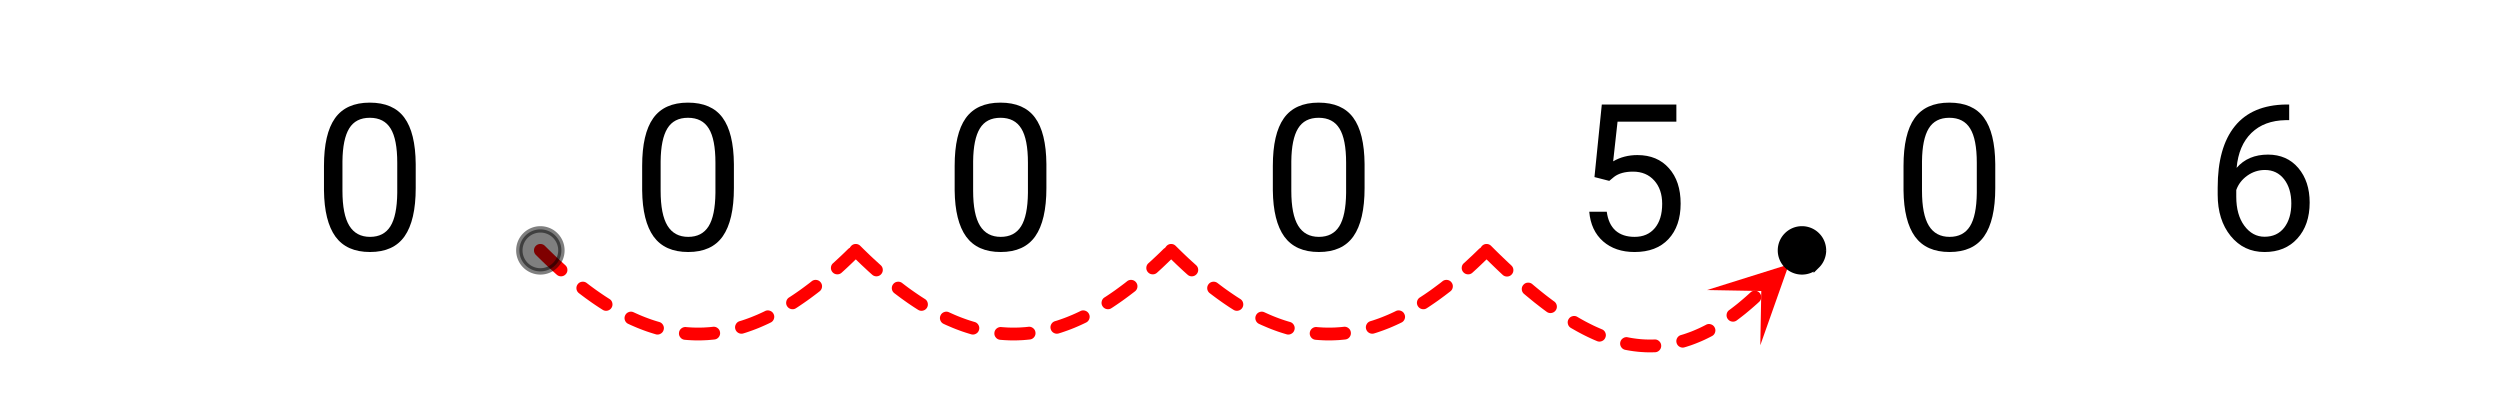 <svg xmlns="http://www.w3.org/2000/svg" xmlns:xlink="http://www.w3.org/1999/xlink" width="440" height="72" viewBox="0 0 330 54"><defs><symbol overflow="visible" id="c"><path d="M13.625-8.188c0 2.856-.492 4.981-1.469 6.376C11.187-.427 9.664.265 7.594.265 5.539.266 4.02-.41 3.03-1.766c-.98-1.363-1.484-3.394-1.515-6.093v-3.25c0-2.82.484-4.914 1.453-6.282.976-1.375 2.508-2.062 4.594-2.062 2.07 0 3.593.664 4.562 1.984.977 1.324 1.477 3.367 1.5 6.125zm-2.438-3.328c0-2.07-.292-3.578-.874-4.515-.575-.946-1.493-1.422-2.75-1.422-1.243 0-2.149.469-2.72 1.406-.573.938-.87 2.387-.89 4.344v3.89c0 2.086.3 3.622.906 4.61.602.98 1.516 1.469 2.735 1.469 1.207 0 2.101-.461 2.687-1.391.582-.926.883-2.395.906-4.406zm0 0"/></symbol><symbol overflow="visible" id="d"><path d="M2.719-9.625l.969-9.578h9.843v2.265H5.766l-.579 5.235c.938-.55 2.004-.828 3.204-.828 1.75 0 3.132.578 4.156 1.734 1.031 1.149 1.547 2.703 1.547 4.672 0 1.98-.54 3.543-1.61 4.688C11.422-.302 9.93.266 8.016.266c-1.7 0-3.086-.47-4.157-1.407-1.074-.945-1.683-2.25-1.828-3.906h2.313c.144 1.094.531 1.922 1.156 2.484.633.555 1.473.829 2.516.829 1.132 0 2.023-.383 2.671-1.157.645-.77.97-1.836.97-3.203 0-1.281-.352-2.304-1.048-3.078-.699-.781-1.632-1.172-2.796-1.172-1.063 0-1.899.23-2.5.688l-.641.531zm0 0"/></symbol><symbol overflow="visible" id="e"><path d="M11.172-19.203v2.062h-.453c-1.899.032-3.406.594-4.531 1.688-1.125 1.094-1.778 2.633-1.954 4.61 1.008-1.165 2.391-1.75 4.141-1.75 1.664 0 3 .59 4 1.765 1 1.18 1.5 2.7 1.5 4.562 0 1.98-.543 3.563-1.625 4.75C11.176-.328 9.734.266 7.922.266c-1.836 0-3.324-.704-4.469-2.11-1.148-1.414-1.719-3.234-1.719-5.453v-.937c0-3.54.754-6.243 2.266-8.11 1.508-1.863 3.754-2.816 6.734-2.86zm-3.203 8.64c-.844 0-1.621.25-2.328.75-.7.5-1.184 1.133-1.454 1.891v.89c0 1.587.352 2.86 1.063 3.829.719.969 1.61 1.453 2.672 1.453 1.101 0 1.969-.398 2.594-1.203.625-.813.937-1.875.937-3.188 0-1.32-.32-2.39-.953-3.203-.637-.812-1.48-1.219-2.531-1.219zm0 0"/></symbol><clipPath id="a"><path d="M225 34h12v12h-12zm0 0"/></clipPath><clipPath id="b"><path d="M225.328 38.285l16.399-15.816 15.816 16.398-16.398 15.817zm0 0"/></clipPath></defs><path fill="#fff" d="M0 0h330v54H0z"/><path fill="#fff" d="M0 0h330v54H0z"/><path d="M71.926 32.453l.437.434.438.425.43.415.433.406.43.394.426.387.093.086c.172.152.27.348.282.578a.792.792 0 0 1-.211.61.82.82 0 0 1-.582.285.821.821 0 0 1-.61-.215l-.105-.09-.438-.398-.441-.41-.442-.415-.445-.425-.445-.434-.442-.438a.811.811 0 0 1-.246-.593.795.795 0 0 1 .242-.598.802.802 0 0 1 .598-.25c.23 0 .43.082.598.246zm5.527 4.91l.02.016.414.316.418.309.41.297.414.289.41.281.41.274.406.261.094.059a.8.8 0 0 1 .375.527.814.814 0 0 1-.105.637.837.837 0 0 1-.528.375.815.815 0 0 1-.636-.11l-.114-.07-.425-.273-.43-.285-.43-.293-.43-.305-.43-.309-.429-.32-.433-.328-.02-.016a.831.831 0 0 1-.32-.562.827.827 0 0 1 .172-.621.803.803 0 0 1 .562-.32.82.82 0 0 1 .625.171zm6.188 3.86l.336.152.394.176.399.168.394.156.395.148.39.141.395.133.39.121.293.086c.223.066.391.203.5.406a.8.8 0 0 1 .07.64.797.797 0 0 1-.406.505.8.8 0 0 1-.64.07l-.324-.098-.422-.132-.422-.141-.422-.152-.422-.16-.426-.169-.422-.18-.421-.183-.336-.156a.816.816 0 0 1-.442-.477.821.821 0 0 1 .028-.644.822.822 0 0 1 .476-.438.805.805 0 0 1 .645.028zm6.91 1.949l.062.008.387.027.387.023.383.012.386.004.383-.004.387-.012.386-.023.383-.027.387-.04.027-.003a.813.813 0 0 1 .621.175c.184.141.29.329.317.563a.81.81 0 0 1-.172.621.812.812 0 0 1-.563.316l-.062.008-.426.04-.422.035-.422.02-.421.015-.422.004-.422-.004-.422-.016-.422-.023-.422-.032-.066-.007a.814.814 0 0 1-.567-.305.803.803 0 0 1-.187-.617.794.794 0 0 1 .305-.57.835.835 0 0 1 .617-.188zm7.07-.774l.344-.105.394-.133.391-.14.395-.149.394-.16.395-.164.394-.176.399-.184.261-.128a.806.806 0 0 1 .645-.036.811.811 0 0 1 .484.43c.102.211.113.426.035.645a.803.803 0 0 1-.43.48l-.284.14-.426.196-.426.188-.422.18-.422.167-.426.16-.421.149-.422.144-.344.106a.823.823 0 0 1-.645-.055.817.817 0 0 1-.414-.496.797.797 0 0 1 .059-.64.806.806 0 0 1 .492-.419zm6.54-3.136l.194-.125.407-.27.41-.281.414-.29.414-.3.414-.309.414-.312.317-.25a.824.824 0 0 1 .625-.172c.23.027.418.137.562.32.14.184.2.391.172.622a.831.831 0 0 1-.32.562l-.332.258-.434.328-.43.32-.433.313-.43.3-.43.294-.425.285-.196.125a.797.797 0 0 1-.636.117.83.83 0 0 1-.532-.367.811.811 0 0 1-.113-.637.816.816 0 0 1 .367-.531zm5.8-4.516l.246-.223.43-.398.43-.402.433-.414.434-.426a.813.813 0 0 1 .597-.238.806.806 0 0 1 .594.253.825.825 0 0 1 .242.602.807.807 0 0 1-.258.59l-.441.433-.445.426-.442.418-.441.406-.246.223a.807.807 0 0 1-.606.215.816.816 0 0 1-.586-.273.829.829 0 0 1-.218-.61.811.811 0 0 1 .277-.582zm0 0" fill="red"/><path d="M113.559 32.453l.437.434.438.425.43.415.433.406.43.394.425.387.094.086a.821.821 0 0 1 .281.578.823.823 0 0 1-.21.61.82.82 0 0 1-.583.285.81.81 0 0 1-.609-.215l-.105-.09-.442-.398-.437-.41-.446-.415-.441-.425-.445-.434-.442-.438a.83.83 0 0 1-.25-.593c0-.235.082-.434.246-.598a.802.802 0 0 1 .598-.25c.23 0 .43.082.598.246zm5.527 4.91l.02.016.414.316.414.309.414.297.414.289.41.281.41.274.406.261.094.059a.8.8 0 0 1 .375.527.837.837 0 0 1-.633 1.012.815.815 0 0 1-.636-.11l-.114-.07-.426-.273-.43-.285-.429-.293-.43-.305-.43-.309-.429-.32-.434-.328-.02-.016a.831.831 0 0 1-.32-.562.827.827 0 0 1 .172-.621.803.803 0 0 1 .563-.32.824.824 0 0 1 .625.171zm6.187 3.86l.336.152.395.176.398.168.395.156.394.148.391.141.395.133.39.121.293.086c.223.066.39.203.5.406a.8.8 0 0 1 .07.64.797.797 0 0 1-.406.505.8.8 0 0 1-.64.07l-.325-.098-.421-.132-.422-.141-.422-.152-.426-.16-.422-.169-.422-.18-.426-.183-.335-.156a.822.822 0 0 1-.438-.477.821.821 0 0 1 .027-.644.822.822 0 0 1 .477-.438.806.806 0 0 1 .644.028zm6.91 1.949l.063.008.387.027.383.023.386.012.387.004.383-.004.387-.012.386-.023.383-.027.387-.04.027-.003a.813.813 0 0 1 .621.175c.184.141.29.329.317.563a.81.81 0 0 1-.172.621.812.812 0 0 1-.563.316l-.066.008-.422.04-.422.035-.422.02-.422.015-.421.004-.422-.004-.422-.016-.422-.023-.422-.032-.066-.007a.807.807 0 0 1-.567-.305.803.803 0 0 1-.187-.617.804.804 0 0 1 .3-.57.85.85 0 0 1 .622-.188zm7.07-.774l.345-.105.39-.133.395-.14.394-.149.395-.16.394-.164.395-.176.398-.184.262-.128a.806.806 0 0 1 .645-.036.822.822 0 0 1 .484.43c.102.211.113.426.035.645a.815.815 0 0 1-.43.48l-.289.14-.421.196-.426.188-.422.18-.422.167-.426.16-.422.149-.422.144-.343.106a.823.823 0 0 1-.645-.055.817.817 0 0 1-.414-.496.813.813 0 0 1 .055-.64.823.823 0 0 1 .496-.419zm6.54-3.136l.195-.125.407-.27.41-.281.414-.29.41-.3.418-.309.414-.312.316-.25a.82.82 0 0 1 .625-.172c.23.027.418.137.563.32.14.184.2.391.172.622a.831.831 0 0 1-.32.562l-.337.258-.43.328-.433.32-.43.313-.43.3-.429.294-.426.285-.195.125a.8.8 0 0 1-.637.117.83.83 0 0 1-.53-.367.811.811 0 0 1-.114-.637.816.816 0 0 1 .367-.531zm5.8-4.516l.247-.223.43-.398.43-.402.433-.414.433-.426a.813.813 0 0 1 .598-.238c.234.003.43.085.594.253a.806.806 0 0 1 .238.602.79.79 0 0 1-.254.59l-.445.433-.442.426-.44.418-.442.406-.246.223a.81.81 0 0 1-.61.215.814.814 0 0 1-.582-.273.813.813 0 0 1-.219-.61.811.811 0 0 1 .278-.582zm0 0" fill="red"/><path d="M155.188 32.453l.44.434.435.425.433.415.43.406.43.394.43.387.093.086a.821.821 0 0 1 .281.578.823.823 0 0 1-.21.61.827.827 0 0 1-.583.285.81.81 0 0 1-.61-.215l-.105-.09-.441-.398-.441-.41-.442-.415-.441-.425-.446-.434-.441-.438a.83.83 0 0 1-.25-.593c0-.235.082-.434.246-.598a.8.8 0 0 1 .594-.25c.234 0 .433.082.597.246zm5.527 4.91l.023.016.414.316.414.309.414.297.415.289.41.281.41.274.406.261.094.059c.195.125.32.297.375.527a.837.837 0 0 1-.633 1.012.815.815 0 0 1-.637-.11l-.113-.07-.43-.273-.425-.285-.43-.293-.43-.305-.43-.309-.43-.32-.433-.328-.02-.016a.831.831 0 0 1-.32-.562.827.827 0 0 1 .172-.621.817.817 0 0 1 .563-.32.81.81 0 0 1 .62.171zm6.191 3.86l.336.152.395.176.398.168.395.156.39.148.395.141.394.133.391.121.29.086a.81.81 0 0 1 .503.406.8.8 0 0 1 .07.64.797.797 0 0 1-.406.505.8.8 0 0 1-.64.07l-.325-.098-.422-.132-.422-.141-.421-.152-.426-.16-.422-.169-.422-.18-.426-.183-.336-.156a.822.822 0 0 1-.437-.477.821.821 0 0 1 .027-.644.815.815 0 0 1 .473-.438.815.815 0 0 1 .648.028zm6.91 1.949l.063.008.387.027.382.023.387.012.387.004.383-.004.386-.012.387-.023.383-.027.387-.04.027-.003a.813.813 0 0 1 .621.175c.184.141.29.329.316.563a.827.827 0 0 1-.171.621.812.812 0 0 1-.567.316l-.062.008-.422.04-.422.035-.422.02-.422.015-.422.004-.422-.004-.421-.016-.422-.023-.422-.032-.067-.007a.823.823 0 0 1-.57-.305.835.835 0 0 1-.187-.617.844.844 0 0 1 .926-.758zm7.07-.774l.344-.105.391-.133.395-.14.394-.149.395-.16.394-.164.395-.176.398-.184.262-.128a.806.806 0 0 1 .644-.036.804.804 0 0 1 .48.43c.102.211.118.426.04.645a.815.815 0 0 1-.43.48l-.289.14-.422.196-.425.188-.422.18-.426.167-.422.16-.422.149-.422.144-.343.106a.823.823 0 0 1-.645-.055.817.817 0 0 1-.414-.496.812.812 0 0 1 .055-.64.823.823 0 0 1 .496-.419zm6.54-3.136l.191-.125.41-.27.41-.281.415-.29.41-.3.414-.309.418-.312.316-.25c.184-.145.39-.2.625-.172a.8.8 0 0 1 .559.32c.144.184.203.391.172.622a.812.812 0 0 1-.317.562l-.336.258-.43.328-.433.32-.43.313-.43.3-.43.294-.425.285-.195.125a.8.8 0 0 1-.637.117.82.82 0 0 1-.531-.367.83.83 0 0 1-.117-.637.821.821 0 0 1 .37-.531zm5.8-4.516l.247-.223.425-.398.434-.402.43-.414.437-.426a.807.807 0 0 1 .598-.238c.234.003.43.085.594.253a.806.806 0 0 1 .238.602.79.79 0 0 1-.254.59l-.445.433-.442.426-.441.418-.442.406-.246.223a.81.81 0 0 1-.609.215.814.814 0 0 1-.582-.273.813.813 0 0 1-.219-.61.811.811 0 0 1 .278-.582zm0 0" fill="red"/><path d="M196.824 32.453l.39.39.388.384.386.378.387.372.383.367.383.363.359.336c.168.16.258.355.266.59a.817.817 0 0 1-.227.601.8.8 0 0 1-.59.266.81.81 0 0 1-.605-.227l-.367-.343-.387-.367-.39-.376-.391-.378-.391-.383-.395-.387-.39-.39a.817.817 0 0 1-.25-.598c0-.23.082-.43.246-.594a.802.802 0 0 1 .598-.25c.23 0 .43.082.597.246zm5.442 5.055l.246.207.367.305.367.3.363.293.364.29.363.28.363.274.36.27.101.07a.84.84 0 0 1 .336.555.812.812 0 0 1-.152.625.826.826 0 0 1-.555.336.812.812 0 0 1-.625-.153l-.113-.082-.375-.277-.375-.285-.371-.29-.38-.296-.374-.305-.375-.309-.38-.312-.245-.207a.815.815 0 0 1-.297-.574.802.802 0 0 1 .2-.614.8.8 0 0 1 .57-.297.824.824 0 0 1 .617.196zm5.949 4.324l.039.023.351.204.348.195.348.191.347.18.348.176.348.172.344.16.343.152.344.149.07.03a.798.798 0 0 1 .461.454c.09.215.09.43 0 .645a.798.798 0 0 1-.453.46.82.82 0 0 1-.644.004l-.102-.043-.367-.156-.371-.168-.367-.172-.368-.18-.37-.187-.368-.195-.371-.2-.367-.21-.371-.211-.04-.024a.81.81 0 0 1-.382-.52.803.803 0 0 1 .094-.64.81.81 0 0 1 .52-.383.794.794 0 0 1 .636.094zm6.652 2.691l.242.047.336.059.336.05-.129.837.11-.84.355.047-.11.836.09-.84.356.039-.09.84.07-.84.356.027-.07.84.05-.84.356.02-.05.843.03-.843.352.011-.027.844.007-.844.356.004-.008.844-.012-.844.356-.004.012.844-.032-.84.293-.011a.805.805 0 0 1 .606.226.81.81 0 0 1 .27.586.82.82 0 0 1-.227.606.812.812 0 0 1-.59.27l-.293.007h-.02l-.355.004h-.02l-.355-.004h-.02l-.355-.012c-.008 0-.016 0-.02-.004l-.355-.02h-.02l-.355-.03h-.02l-.355-.04c-.004 0-.012 0-.02-.003l-.351-.043c-.008 0-.012-.004-.02-.004l-.37-.055-.376-.066-.242-.047a.813.813 0 0 1-.535-.36.822.822 0 0 1-.129-.633.813.813 0 0 1 .36-.535.79.79 0 0 1 .632-.129zm7.012-.293l.32-.097.242.808-.261-.8.363-.121.262.804-.282-.797.364-.129.347-.128.348-.141.348-.149.351-.156.352-.168.351-.176.211-.109a.797.797 0 0 1 .64-.059.8.8 0 0 1 .497.41c.11.208.129.423.059.645a.817.817 0 0 1-.414.496l-.239.125-.383.192-.382.183-.383.172-.383.16-.379.153-.383.144-.363.13-.016.003-.363.117c-.004.004-.012.004-.02.008l-.316.094a.809.809 0 0 1-.644-.063.813.813 0 0 1-.407-.5.809.809 0 0 1 .063-.644.813.813 0 0 1 .5-.407zm6.367-3.292l.344-.258.37-.285.372-.293.371-.309.375-.316.375-.325.379-.34.234-.214a.81.81 0 0 1 .606-.22c.234.009.43.099.586.27.156.172.23.375.222.61a.83.83 0 0 1-.273.586l-.25.23-.398.352-.391.34-.395.332-.39.324-.39.308-.391.301-.344.258a.816.816 0 0 1-.625.16.82.82 0 0 1-.559-.332.81.81 0 0 1-.156-.625.802.802 0 0 1 .328-.554zm0 0" fill="red"/><g clip-path="url(#a)"><g clip-path="url(#b)"><path d="M225.328 38.285l10.805-3.387-3.774 10.676.13-7.16zm0 0" fill="red"/></g></g><path d="M74.105 33.05a2.757 2.757 0 0 1-.812 1.962c-.262.261-.563.46-.902.601-.34.14-.692.211-1.059.211-.371 0-.723-.07-1.062-.21-.34-.141-.641-.34-.903-.602a2.752 2.752 0 0 1-.812-1.961 2.757 2.757 0 0 1 .812-1.961c.262-.262.563-.461.903-.602.34-.14.69-.21 1.062-.21.367 0 .719.07 1.059.21.34.14.64.34.902.602a2.752 2.752 0 0 1 .812 1.96zm0 0" fill-opacity=".502" stroke-width=".844" stroke="#000" stroke-opacity=".502"/><path d="M240.637 33.05a2.835 2.835 0 0 1-.215 1.063c-.14.34-.34.64-.602.899a2.757 2.757 0 0 1-1.96.812 2.757 2.757 0 0 1-1.962-.812 2.757 2.757 0 0 1-.812-1.96 2.757 2.757 0 0 1 .812-1.962 2.757 2.757 0 0 1 1.96-.813 2.757 2.757 0 0 1 1.962.813c.262.258.461.558.602.898.14.34.21.696.215 1.063zm0 0" stroke-width=".844" stroke="#000"/><use xlink:href="#c" x="41.25" y="33"/><use xlink:href="#c" x="83.25" y="33"/><use xlink:href="#c" x="124.5" y="33"/><use xlink:href="#c" x="166.5" y="33"/><use xlink:href="#d" x="207.75" y="33"/><use xlink:href="#c" x="249.75" y="33"/><use xlink:href="#e" x="291" y="33"/></svg>
